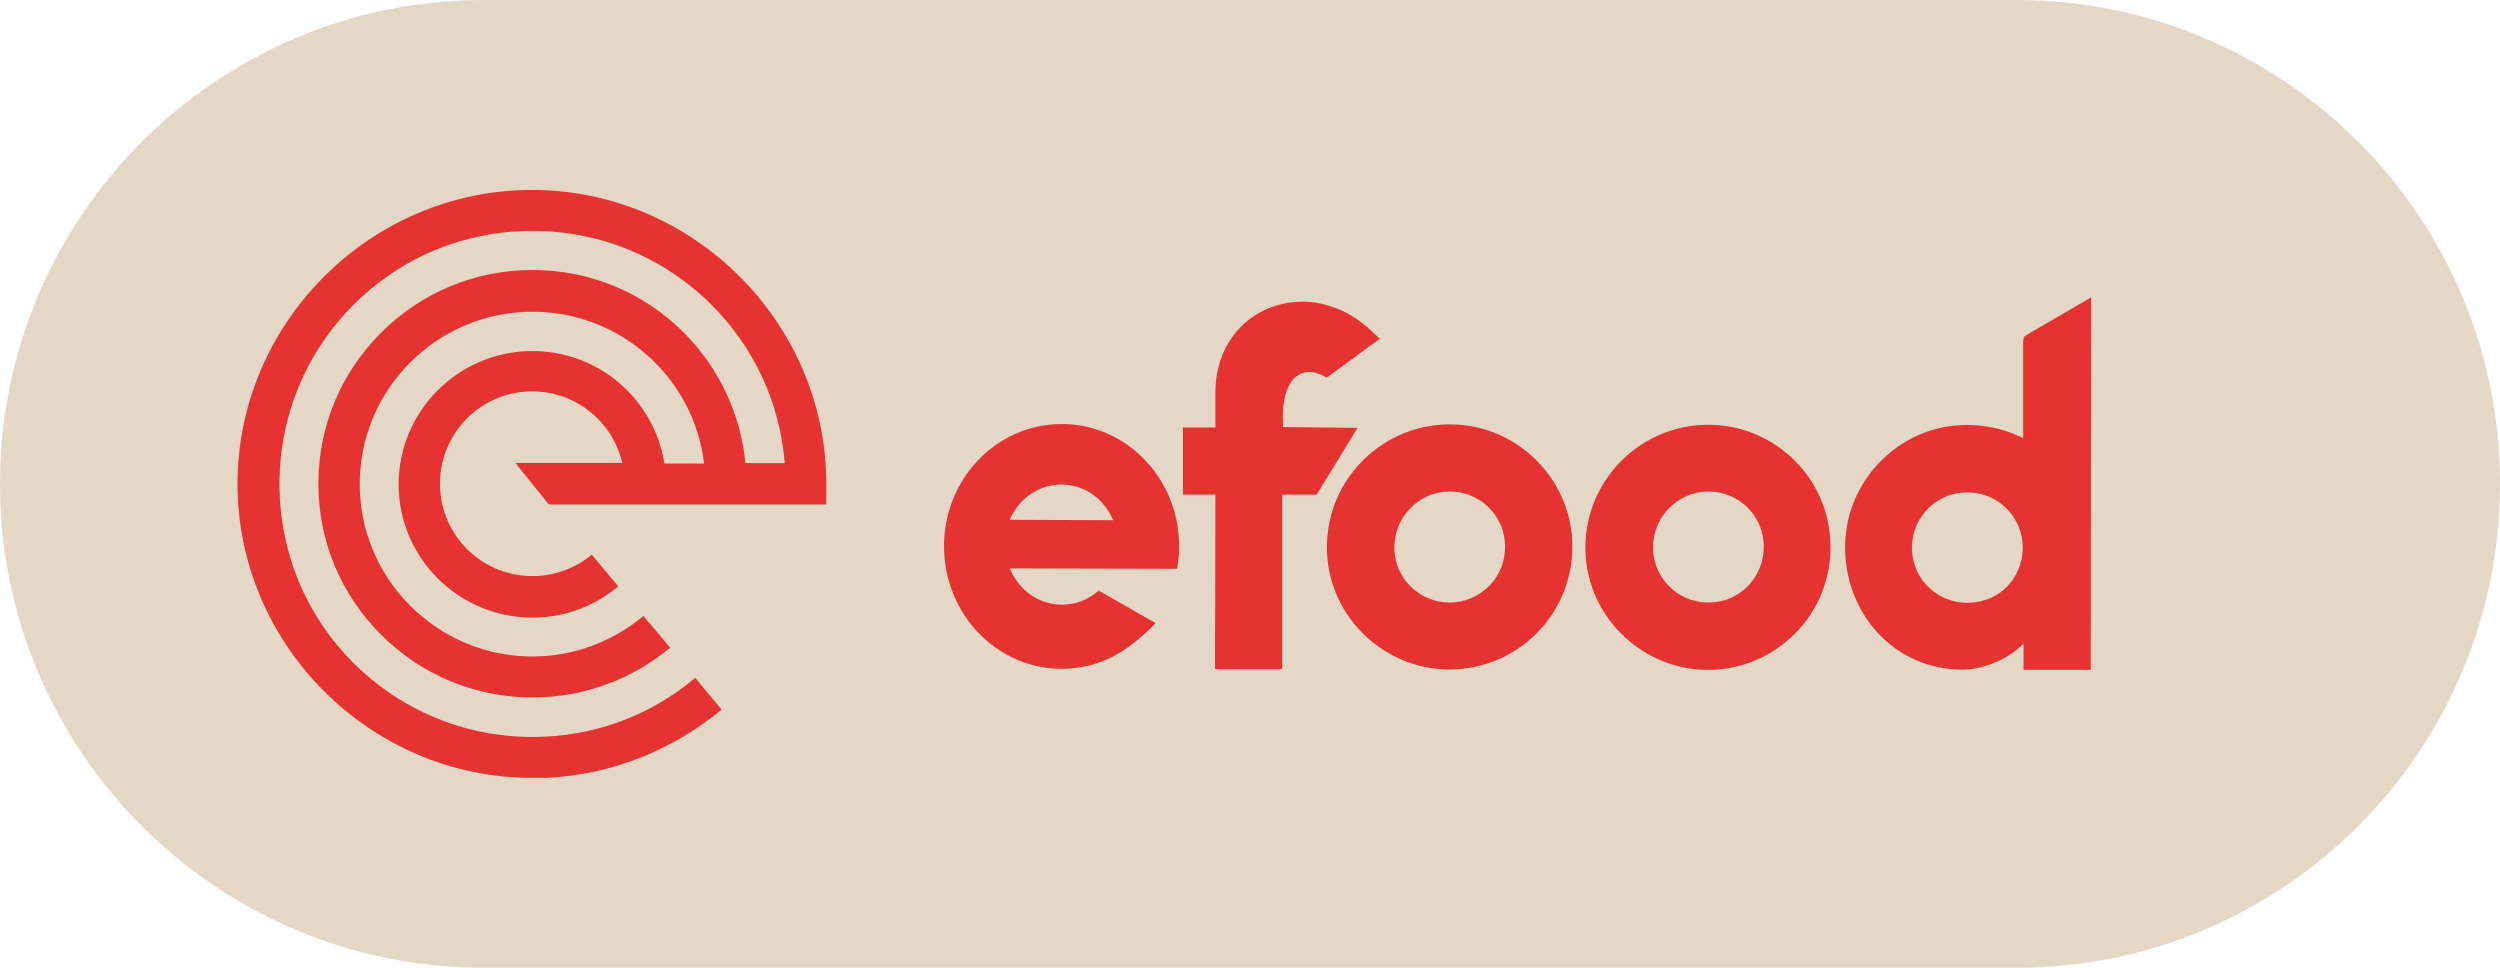 <svg xmlns="http://www.w3.org/2000/svg" id="Layer_2" data-name="Layer 2" viewBox="0 0 123.99 48"><defs><style>      .cls-1 {        fill: #e63332;      }      .cls-1, .cls-2 {        fill-rule: evenodd;      }      .cls-2 {        fill: #e5d7c5;      }    </style></defs><path class="cls-2" d="M99.99,0s-.03,0-.04,0h0s-75.95,0-75.95,0h0C10.75,0,0,10.75,0,24s10.75,24,24,24h75.95s.03,0,.04,0c13.25,0,24-10.75,24-24S113.24,0,99.99,0Z"></path><path class="cls-1" d="M50.21,25.78h-.14l.06-.12c.46-.96,1.41-1.63,2.51-1.63s2.05.66,2.51,1.65l.06.12h-.14l-4.86-.02h0ZM58.38,28.21c.06-.36.1-.72.1-1.1,0-.4-.04-.78-.1-1.14-.5-2.81-2.87-4.94-5.72-4.94-3.23,0-5.84,2.71-5.84,6.06s2.61,6.08,5.82,6.08c1.93,0,3.27-.88,4.46-2.05l.22-.22-.26-.14-2.43-1.39-.14-.08s-.08.08-.12.1c-.48.38-1.06.6-1.71.6-.7,0-1.35-.28-1.83-.72-.32-.3-.58-.66-.74-1.08l8.29.02h0ZM67.33,21.22l-2.03,3.31h-1.71v8.65h-3.33l.02-8.65h-1.61v-3.33h1.61v-1.73c0-3.31,2.85-5.08,5.52-4.34.9.26,1.57.66,2.33,1.39l.3.28-2.63,1.93-.14-.08c-1.16-.6-2.15.14-2.03,2.45v.08l3.69.04Z"></path><path class="cls-1" d="M72.25,29.86c-1.81.22-3.31-1.29-3.07-3.09.16-1.22,1.14-2.21,2.37-2.37,1.81-.22,3.31,1.29,3.07,3.09-.14,1.22-1.14,2.21-2.37,2.37M72.31,21.06c-3.67-.24-6.71,2.79-6.49,6.45.18,3.03,2.65,5.48,5.66,5.68,3.67.24,6.71-2.77,6.49-6.45-.18-3.03-2.63-5.48-5.66-5.68M85.08,29.86c-1.81.22-3.31-1.29-3.07-3.09.16-1.22,1.14-2.21,2.37-2.37,1.81-.22,3.31,1.29,3.07,3.09-.16,1.24-1.14,2.23-2.37,2.37M85.13,21.08c-3.67-.24-6.71,2.79-6.49,6.45.18,3.03,2.65,5.48,5.66,5.68,3.67.24,6.71-2.79,6.47-6.45-.16-3.03-2.61-5.48-5.64-5.68"></path><path class="cls-1" d="M98.45,29.76c-2.01.62-3.82-.96-3.61-2.91.14-1.27,1.16-2.29,2.43-2.41,1.67-.18,3.05,1.1,3.05,2.73h0c0,1.16-.74,2.25-1.87,2.59M100.34,16.97v4.76l-.12-.06c-1.02-.48-2.21-.7-3.47-.54-3.01.4-5.28,3.05-5.24,6.08.04,3.31,2.49,6,5.82,6,.98,0,2.17-.48,2.87-1.14l.16-.16v1.31h3.33l.02-17.87v-.6l-.52.3-2.59,1.51-.22.14s-.04.2-.04.28"></path><path class="cls-1" d="M27.22,25.02h13.76v-1.02c0-7.99-6.59-14.58-14.6-14.58s-14.6,6.59-14.6,14.58,6.59,14.58,14.6,14.58h.68l.26-.02h.06c3.09-.2,6.02-1.39,8.41-3.37l-1.31-1.57c-2.27,1.91-5.08,2.93-8.07,2.93-3.35,0-6.51-1.31-8.88-3.67-2.37-2.37-3.67-5.52-3.67-8.88s1.31-6.51,3.67-8.88c2.37-2.37,5.52-3.67,8.88-3.67s6.51,1.31,8.88,3.67c2.13,2.13,3.39,4.88,3.63,7.85h-1.95c-.24-2.45-1.31-4.72-3.05-6.47-2.01-2.01-4.68-3.11-7.51-3.11s-5.5,1.1-7.51,3.11-3.11,4.66-3.11,7.49,1.1,5.48,3.11,7.49c2.01,2.01,4.68,3.11,7.51,3.11,2.53,0,4.92-.88,6.83-2.47l-1.33-1.57c-1.49,1.24-3.41,2.01-5.5,2.01-4.72,0-8.57-3.84-8.57-8.55s3.84-8.55,8.57-8.55c4.38,0,8.01,3.29,8.51,7.53h-1.97c-.5-3.17-3.23-5.58-6.55-5.58-3.65,0-6.63,2.97-6.63,6.61s2.97,6.61,6.63,6.61c1.63,0,3.11-.58,4.26-1.55l-1.31-1.57c-.8.66-1.83,1.06-2.95,1.06-2.53,0-4.58-2.05-4.58-4.58s2.05-4.58,4.58-4.58c2.17,0,4,1.53,4.46,3.55h-5.3l1.65,2.05h0Z"></path></svg>